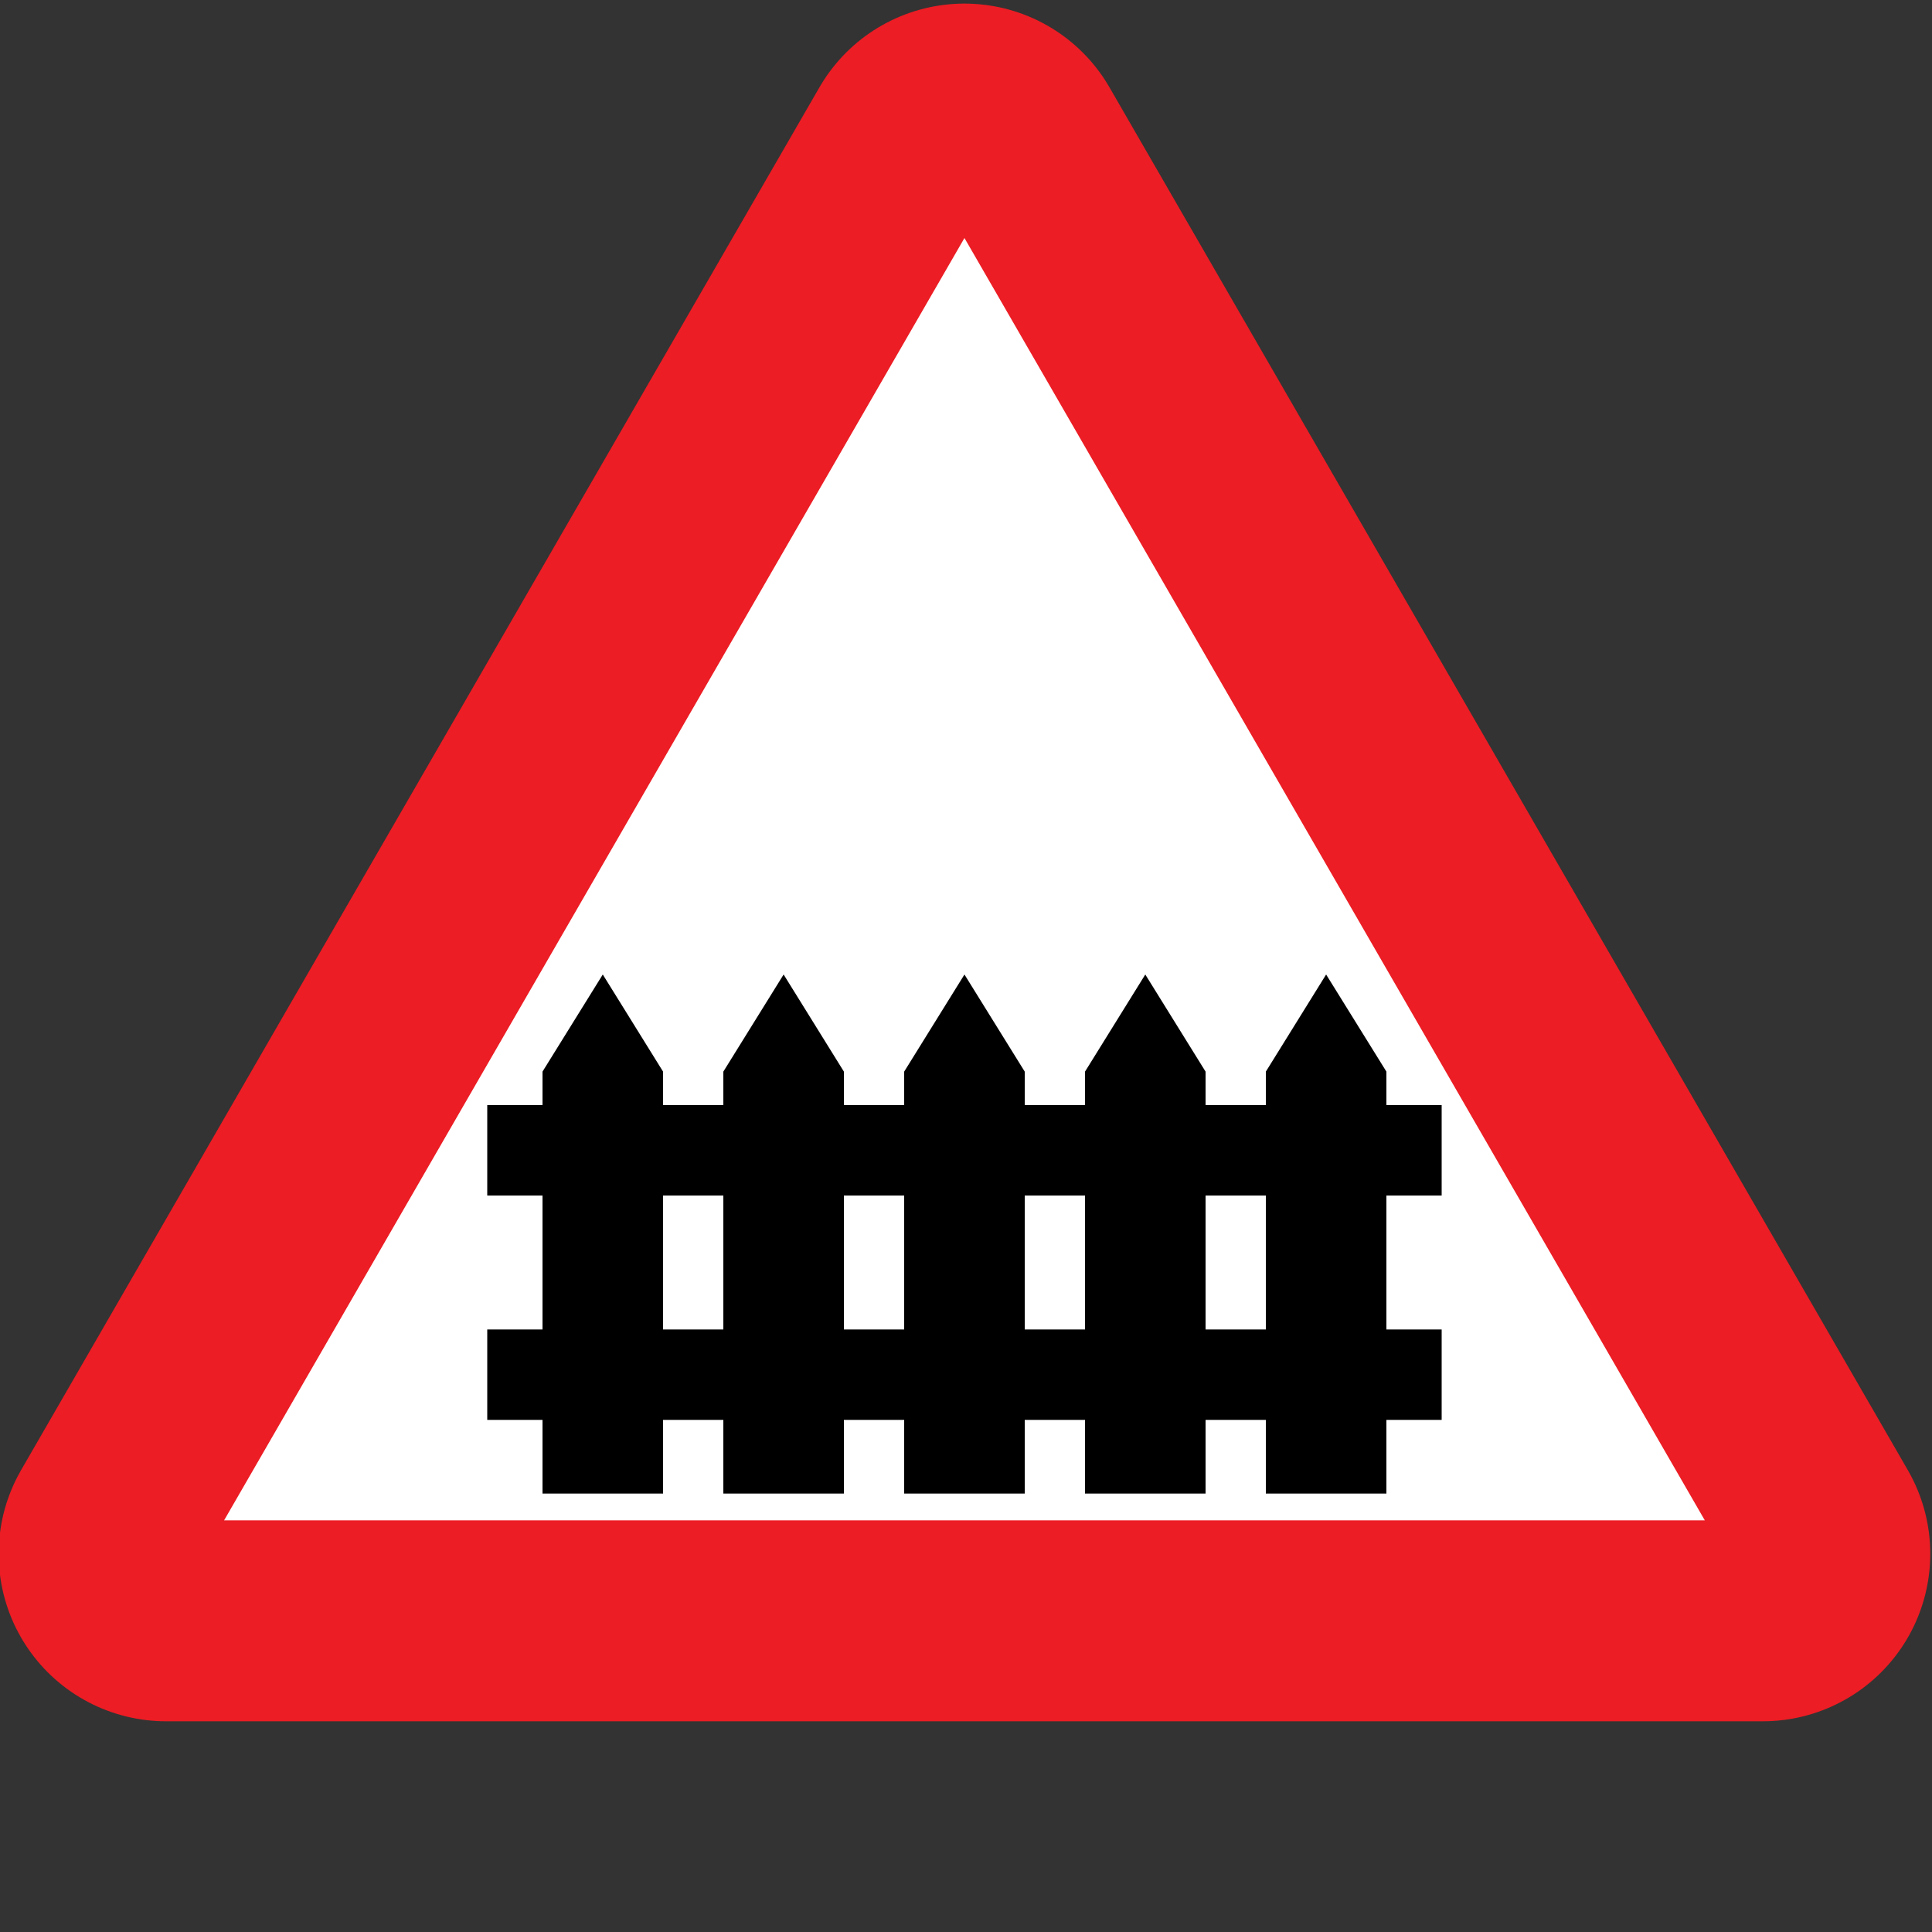 <?xml version="1.0" encoding="UTF-8" standalone="no"?><svg xmlns:svg="http://www.w3.org/2000/svg" xmlns="http://www.w3.org/2000/svg" width="60" height="60" version="1.1"><rect width="100%" height="100%" fill="#333333" stroke="none"/><g transform="scale(0.104) translate(-15,260)"><path style="opacity:1;fill:none;fill-opacity:1;fill-rule:nonzero;stroke:#ec1d24;stroke-width:100;stroke-linecap:round;stroke-linejoin:round;stroke-miterlimit:1.414;stroke-dasharray:none;stroke-opacity:1;paint-order:normal" d="M 541.404,204 64.596,204 303,-208.927 Z"/><path d="m 303,-188.927 221.083,382.927 -442.166,4e-4 z" style="opacity:1;fill:#ffffff;fill-opacity:1;fill-rule:nonzero;stroke:none;stroke-width:0.955;stroke-linecap:square;stroke-linejoin:miter;stroke-miterlimit:1.414;stroke-dasharray:none;stroke-opacity:1;paint-order:markers stroke fill"/><path style="opacity:1;fill:#000000;fill-opacity:1;fill-rule:nonzero;stroke:none;stroke-width:38.43;stroke-linecap:square;stroke-linejoin:miter;stroke-miterlimit:1.414;stroke-dasharray:none;stroke-opacity:1;paint-order:markers stroke fill" d="m 195,31 -18,29 v 10 H 160.5 v 27 h 16.5 V 137 H 160.5 v 27 h 16.5 v 22 h 36 V 164 h 18 v 22 h 36 V 164 h 18 v 22 h 36 V 164 h 18 v 22 h 36 V 164 h 18 v 22 h 36 V 164 h 16.5 V 137 H 429 V 97 h 16.5 V 70 h -16.5 v -10 l -18,-29 -18,29 v 10 h -18 v -10 l -18,-29 -18,29 v 10 h -18 v -10 l -18,-29 -18,29 v 10 h -18 v -10 l -18,-29 -18,29 v 10 h -18 v -10 z m 18,66 h 18 v 40 h -18 z m 54,0 h 18 v 40 h -18 z m 54,0 h 18 v 40 h -18 z m 54,0 h 18 v 40 h -18 z"/></g></svg>